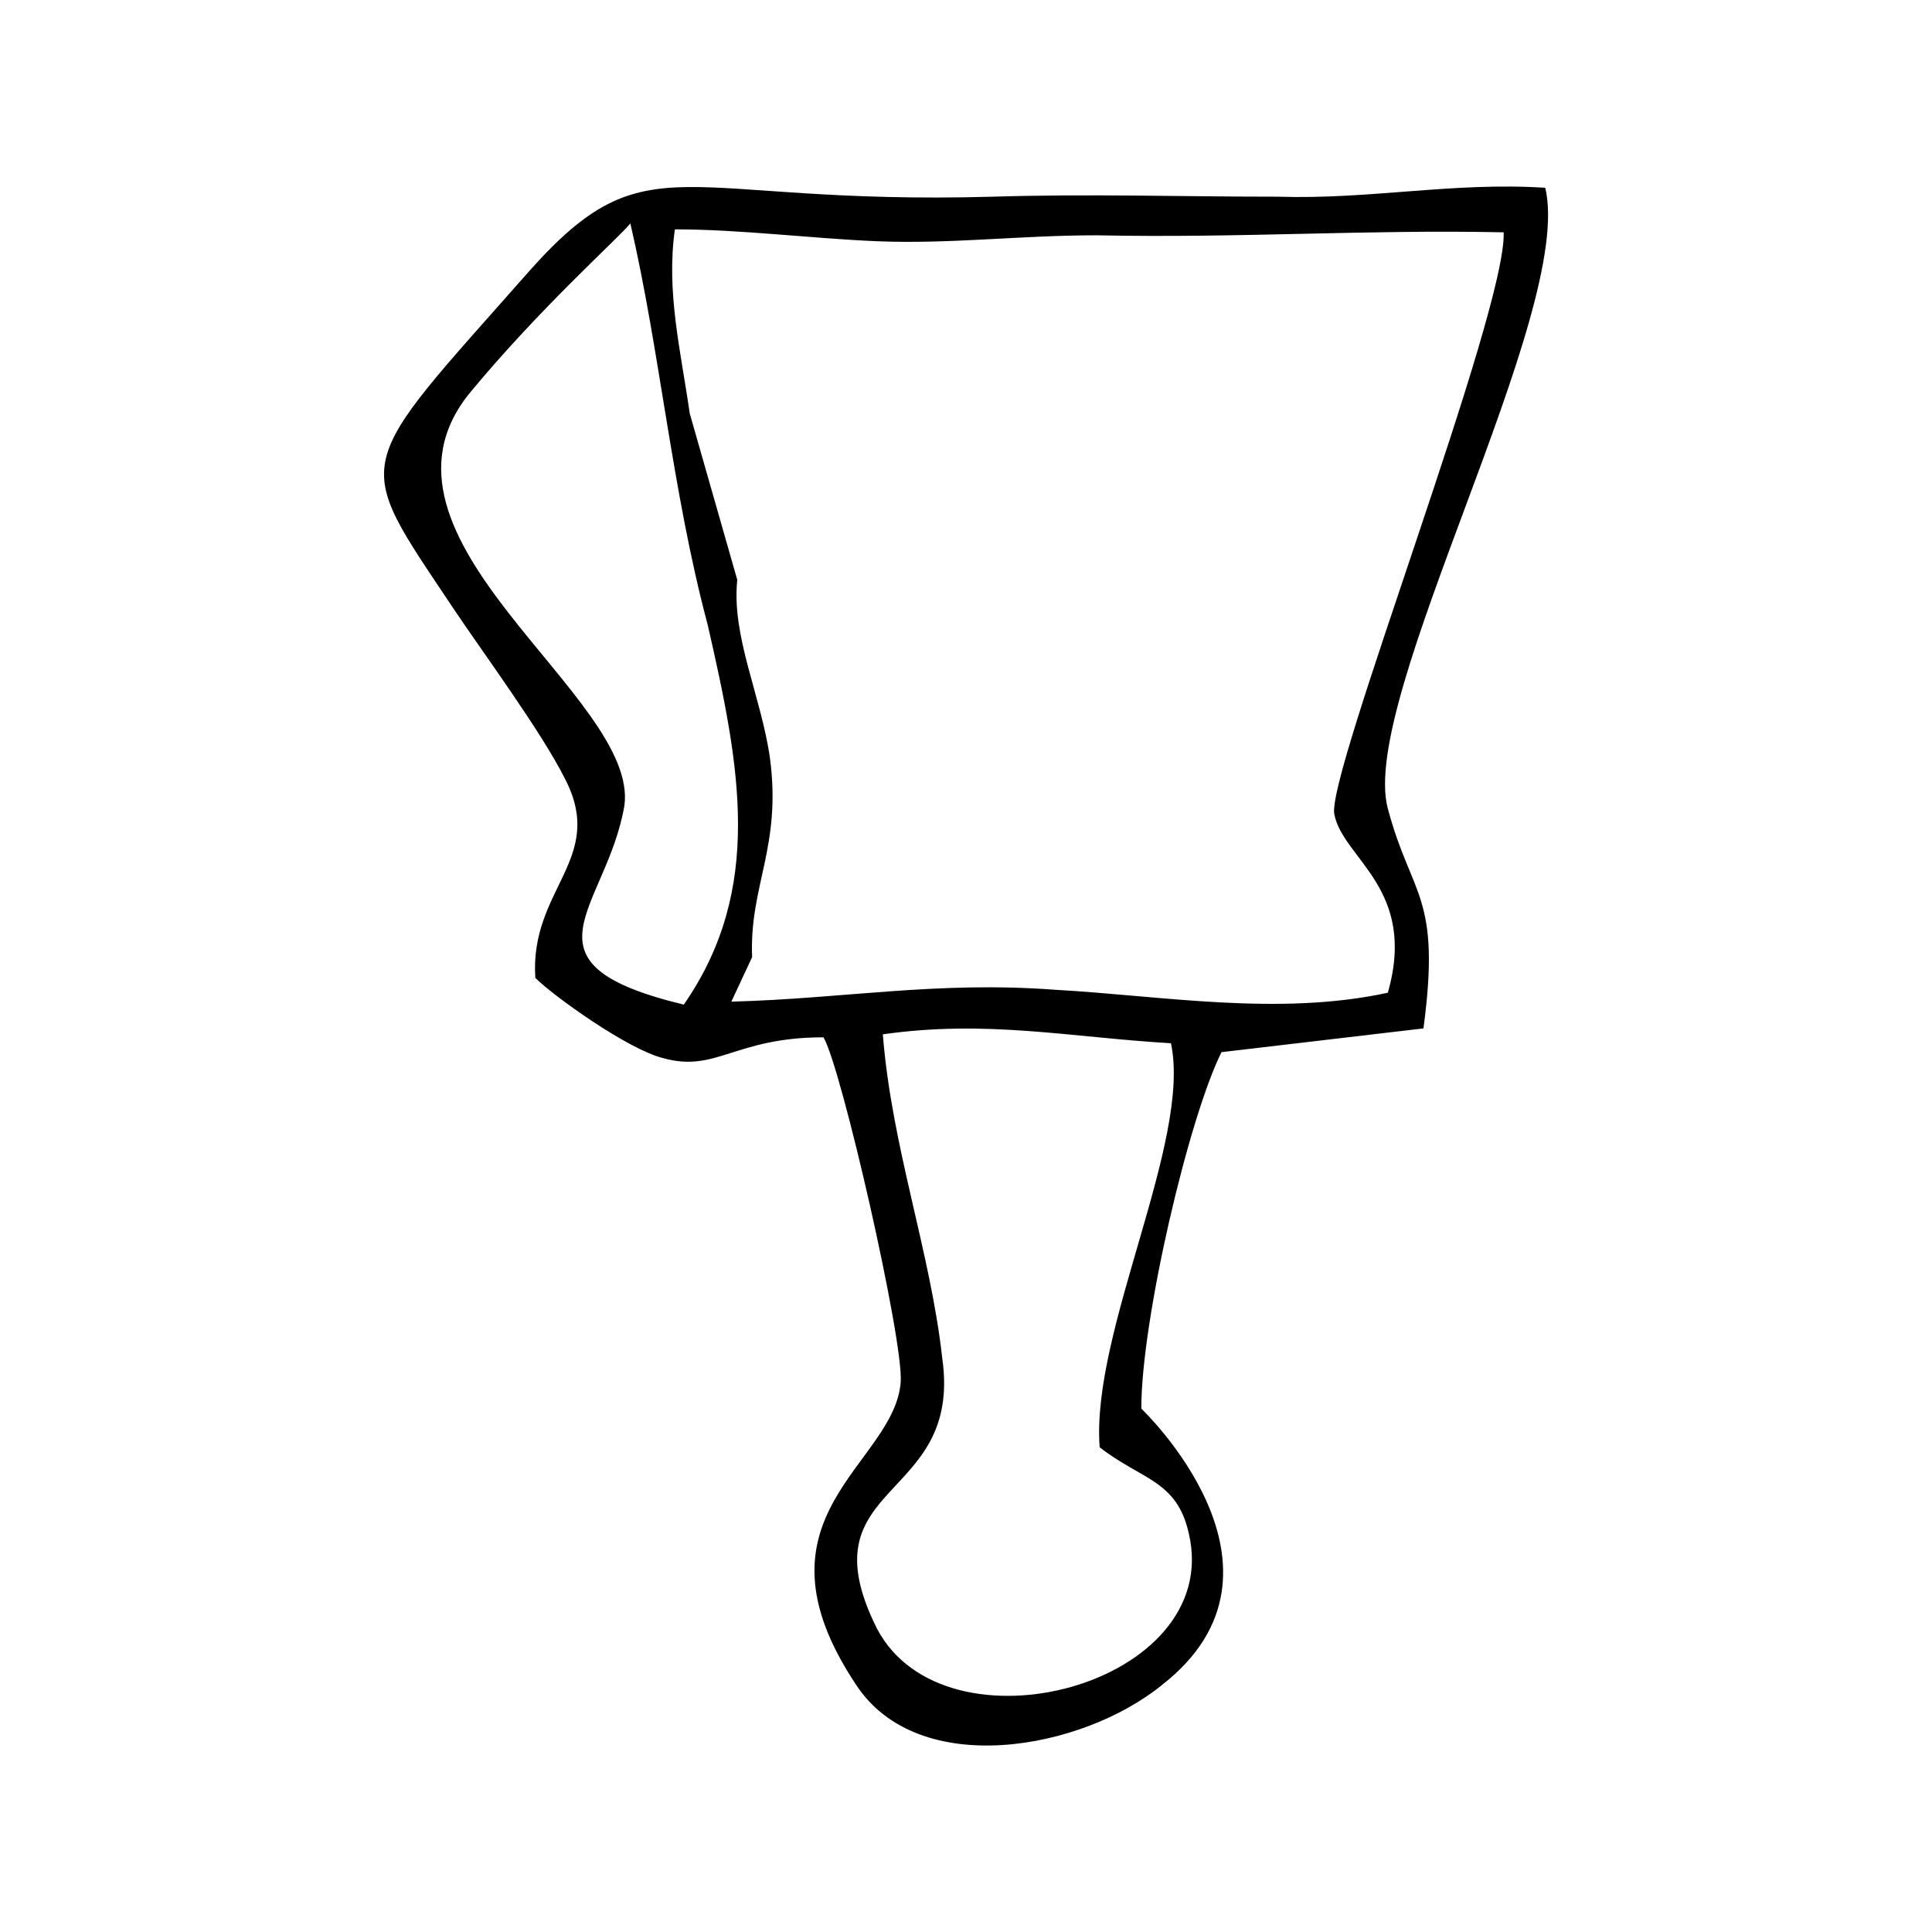 <?xml version="1.0" encoding="UTF-8"?>
<!-- Uploaded to: SVG Repo, www.svgrepo.com, Generator: SVG Repo Mixer Tools -->
<svg fill="#000000" width="800px" height="800px" version="1.1" viewBox="144 144 512 512" xmlns="http://www.w3.org/2000/svg">
 <path d="m377.96 418.11c27.551-3.938 49.594 0.789 76.359 2.363 5.512 25.977-21.254 76.359-18.895 107.06 11.02 8.66 20.469 8.66 23.617 22.828 9.445 40.148-64.551 59.828-82.656 25.191-19.68-39.359 22.828-33.062 17.32-71.637-3.152-28.34-13.383-55.891-15.746-85.805zm-52.742-7.875c-45.656-11.02-20.469-25.191-15.742-52.742 3.938-29.125-72.422-70.848-40.934-109.42 18.895-22.828 39.359-40.934 42.508-44.871 7.871 33.852 11.02 70.848 20.469 106.27 8.656 37.789 14.953 70.062-6.301 100.76zm18.105-12.594c-0.789-18.895 7.871-29.125 4.723-52.742-2.363-16.531-10.234-32.273-8.66-47.23l-12.594-44.082c-2.363-16.531-6.297-32.273-3.938-48.805 17.32 0 35.426 2.363 53.531 3.148 19.68 0.789 37.785-1.574 58.254-1.574 37.785 0.789 71.637-1.574 107.85-0.789 0.789 21.254-47.23 144.06-44.871 154.29 2.363 11.809 22.043 19.68 14.168 47.23-29.125 6.297-59.828 0.789-88.168-0.789-31.488-2.363-55.891 2.363-85.805 3.148zm177.91 18.895c4.723-35.426-3.148-34.637-9.445-58.254-7.871-29.125 49.594-131.46 41.723-164.52-24.402-1.574-46.445 3.148-70.848 2.363-25.977 0-49.594-0.789-75.57 0-83.445 2.363-91.316-15.742-122.8 19.68-47.23 53.531-47.23 48.805-20.469 88.953 7.871 11.809 23.617 33.062 29.914 45.656 11.02 21.254-9.445 29.125-7.871 52.742 4.723 4.723 24.402 18.895 33.852 21.254 14.168 3.938 18.895-5.512 42.508-5.512 4.723 7.871 21.254 80.293 20.469 91.316-1.574 22.043-41.723 35.426-11.809 80.293 16.531 25.191 59.828 17.32 81.082 0 39.359-30.699-5.512-73.211-5.512-73.211 0-23.617 12.594-77.145 21.254-94.465z" fill-rule="evenodd"/>
</svg>